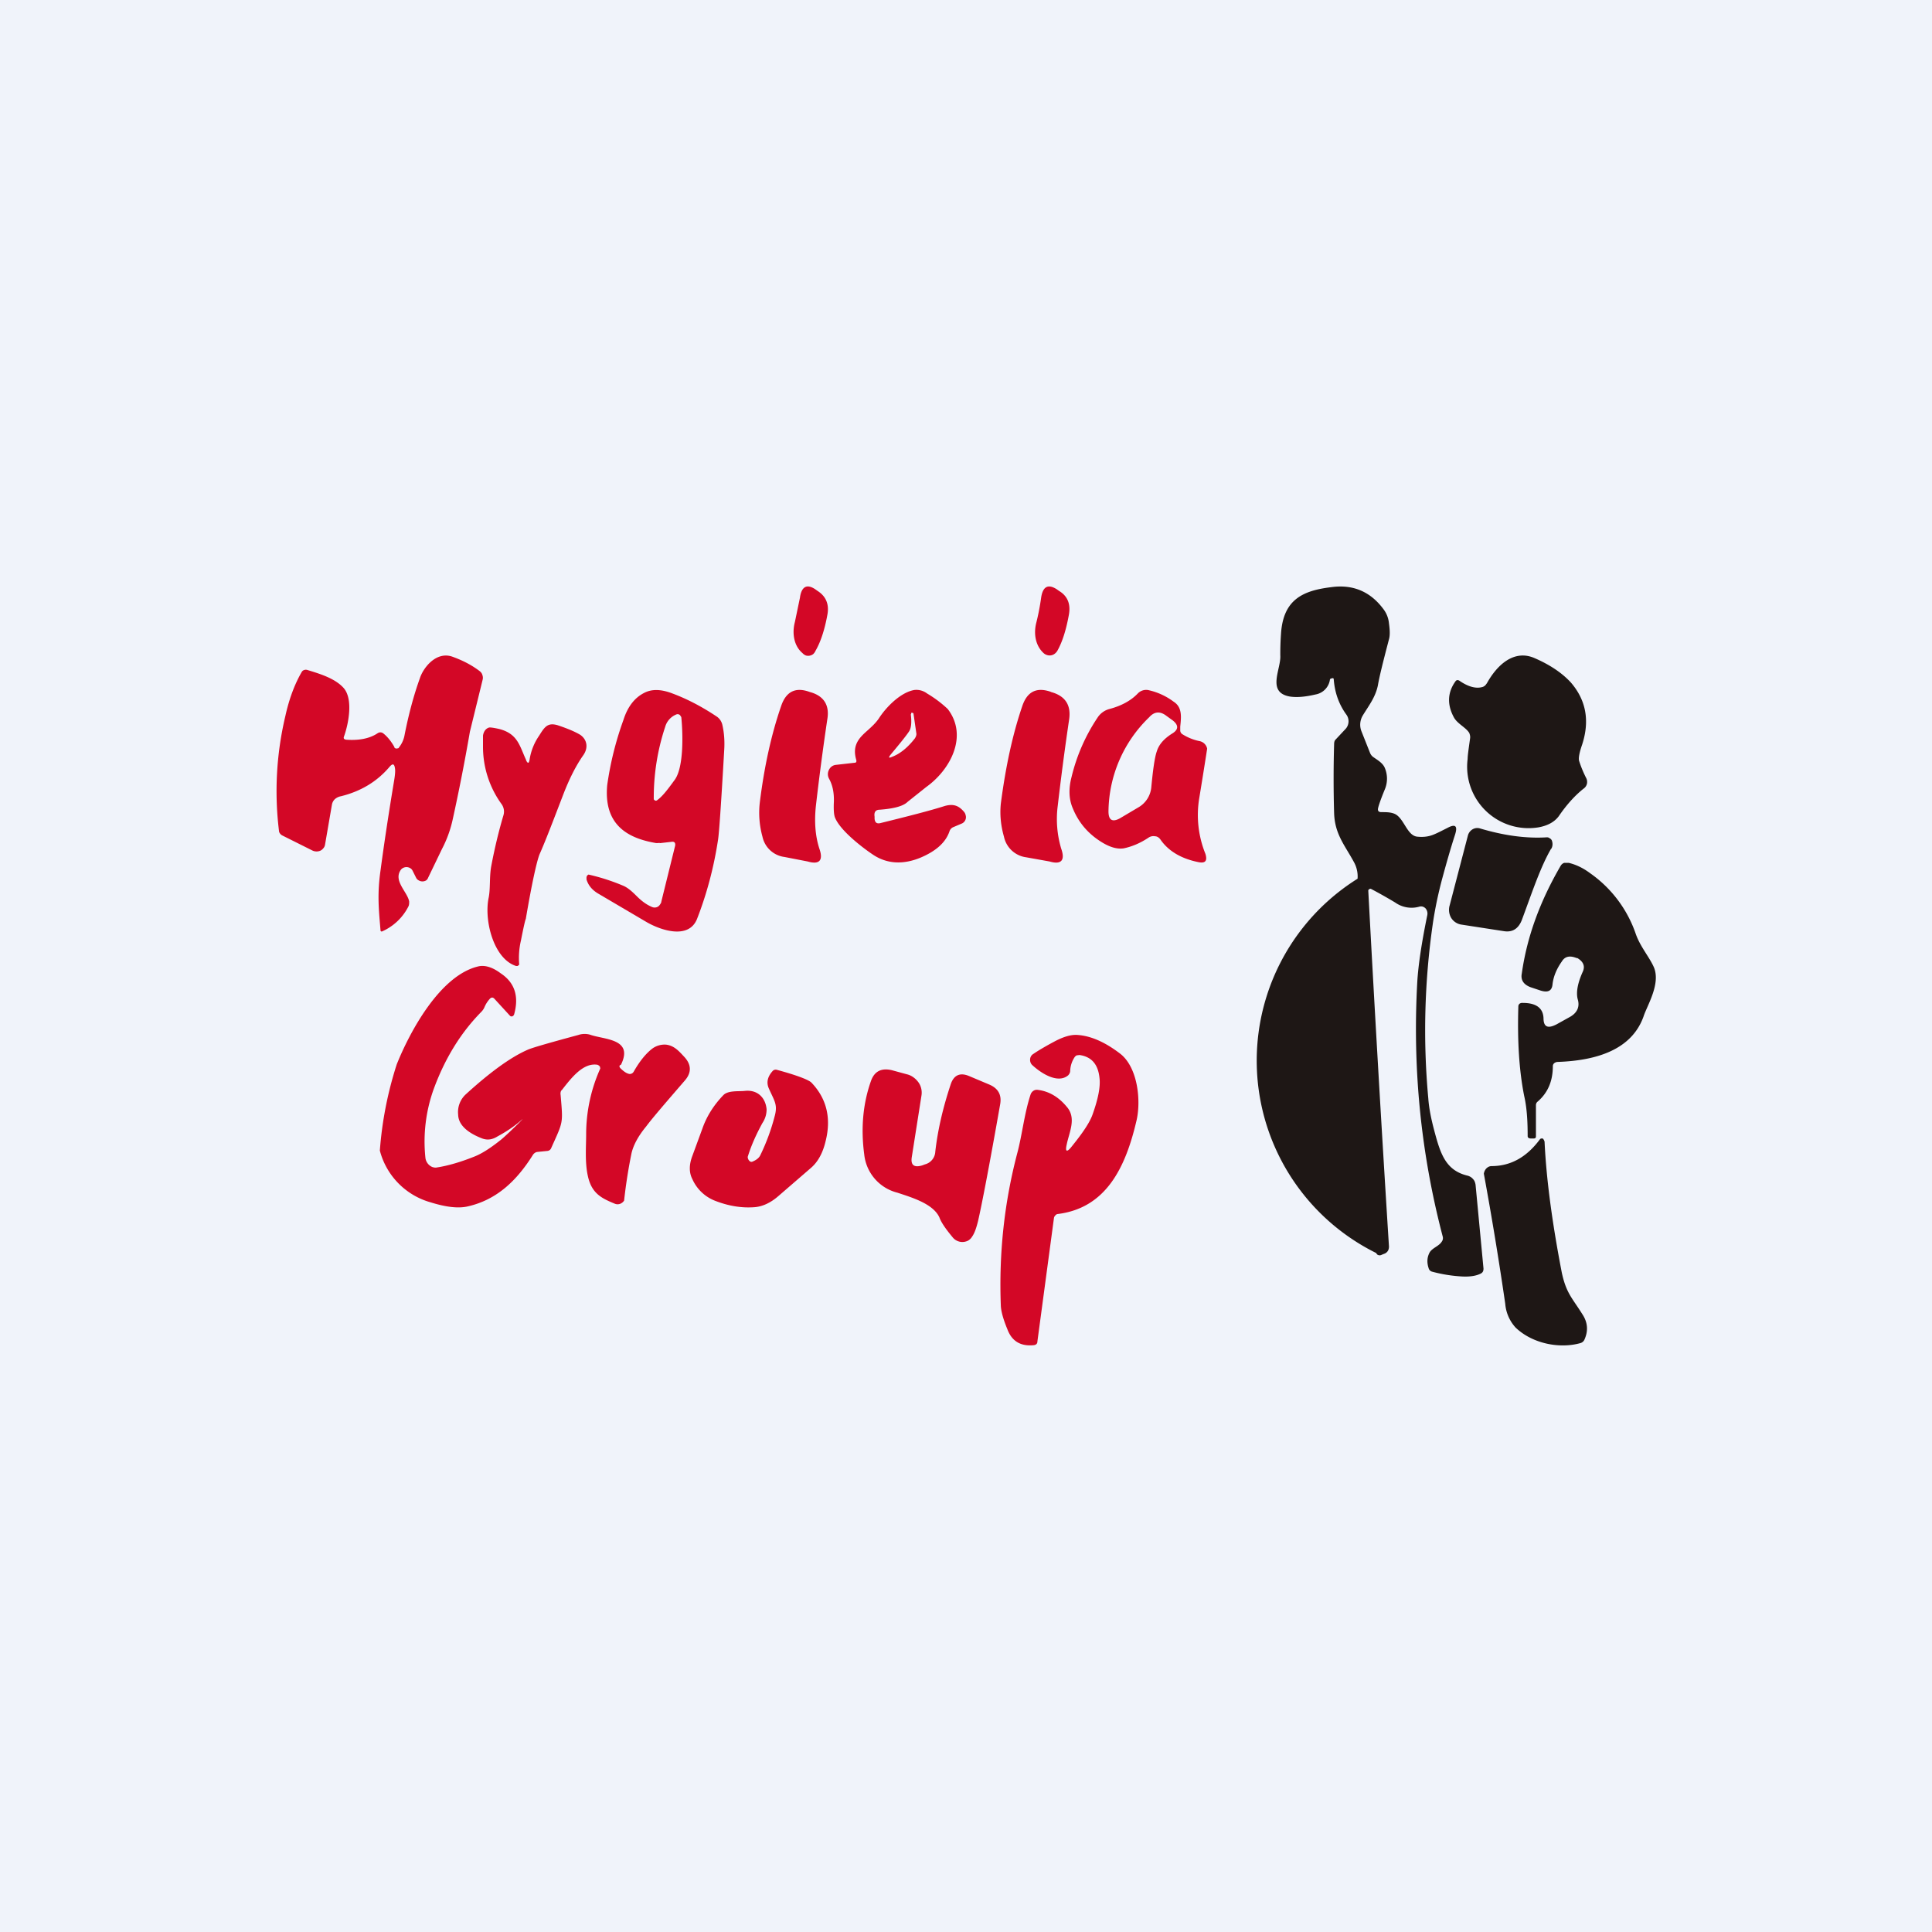 <!-- by TradingView --><svg width="56" height="56" viewBox="0 0 56 56" xmlns="http://www.w3.org/2000/svg"><path fill="#F0F3FA" d="M0 0h56v56H0z"/><path d="M30.18 17.31c.05-.31.2-.39.45-.23l.07.05c.25.15.34.39.28.7-.08.44-.19.78-.33 1.03a.29.29 0 0 1-.08.09.24.24 0 0 1-.21.04.26.26 0 0 1-.1-.05c-.24-.21-.31-.56-.22-.9.05-.2.1-.44.14-.73ZM23.19 17.3c.05-.3.2-.38.44-.22l.07.05c.25.16.34.4.28.7-.08.44-.2.79-.34 1.03a.29.29 0 0 1-.07.1.24.24 0 0 1-.21.04.26.26 0 0 1-.1-.07c-.24-.2-.31-.56-.22-.9l.15-.72ZM11.45 22.28c-.02-.15-.07-.16-.17-.04-.36.42-.83.7-1.4.84a.36.36 0 0 0-.18.09.29.29 0 0 0-.08.16l-.2 1.16a.2.2 0 0 1-.05.1.24.24 0 0 1-.09.07.28.28 0 0 1-.23-.01l-.86-.43a.19.19 0 0 1-.1-.11 9.42 9.42 0 0 1 .18-3.35c.11-.5.27-.93.48-1.29a.12.12 0 0 1 .07-.05.14.14 0 0 1 .09 0c.36.11.79.24 1.04.51.3.32.15 1.06.02 1.42-.02.05 0 .08.06.09.39.03.7-.04.92-.19.05-.03.1-.03.15 0 .13.1.24.24.33.4 0 .02.01.03.03.04a.09.09 0 0 0 .07 0c.02 0 .03-.01.03-.02a.8.8 0 0 0 .16-.33c.12-.62.27-1.18.45-1.68.1-.31.47-.78.93-.63.28.1.55.23.8.42.04.03.07.07.08.11.02.05.02.1.01.14l-.37 1.51a55.93 55.93 0 0 1-.5 2.55 3.4 3.4 0 0 1-.31.85l-.4.83a.17.17 0 0 1-.06.08.21.21 0 0 1-.21 0 .17.17 0 0 1-.08-.08l-.1-.2a.17.17 0 0 0-.06-.07.21.21 0 0 0-.2-.02.19.19 0 0 0-.08.06c-.23.32.19.64.24.92 0 .05 0 .1-.02.14a1.56 1.56 0 0 1-.77.73h-.02l-.02-.02v-.01c-.05-.6-.1-1.04 0-1.74.09-.68.22-1.56.4-2.64.02-.13.03-.24.02-.31ZM23.75 24.6c.12.34 0 .47-.34.37l-.67-.13a.75.75 0 0 1-.64-.59 2.6 2.6 0 0 1-.08-.96c.13-1.07.34-2.01.62-2.82.14-.42.41-.56.81-.42l.03.01c.4.11.57.38.5.79a77 77 0 0 0-.33 2.5c-.05.46-.02.88.1 1.25ZM30.76 24.6c.12.34 0 .47-.34.37l-.67-.12a.76.76 0 0 1-.65-.6c-.1-.35-.12-.67-.09-.96.14-1.07.34-2 .62-2.82.14-.42.41-.56.82-.42l.02.01c.4.11.58.37.52.79a80.98 80.98 0 0 0-.33 2.5 3 3 0 0 0 .1 1.25ZM15.25 22.04c.05.1.08.09.1-.02.04-.26.14-.5.28-.7.16-.26.25-.38.53-.3.3.1.51.19.66.28.2.14.24.38.08.6-.21.3-.4.68-.57 1.12-.3.78-.52 1.36-.69 1.74-.08.2-.22.82-.4 1.88-.01 0-.06.21-.14.62a2.21 2.21 0 0 0-.05.7l-.02.02L15 28h-.04c-.64-.2-.93-1.29-.8-1.96.06-.27.02-.62.08-.94.1-.53.22-1.02.35-1.46a.37.37 0 0 0-.05-.33 2.83 2.83 0 0 1-.54-1.67v-.32c.02-.12.08-.2.17-.23.03-.01.12 0 .3.04.54.14.59.49.78.9ZM17.98 30.96c.1.1.19.16.27.17.05 0 .09-.02.12-.07.17-.3.35-.52.53-.66a.6.6 0 0 1 .41-.12c.24.03.38.2.53.36.2.22.21.45.01.68-.57.66-.95 1.1-1.12 1.33-.24.29-.38.56-.43.8a15.06 15.06 0 0 0-.21 1.35.24.24 0 0 1-.07.07.21.21 0 0 1-.2.02c-.39-.16-.67-.3-.78-.8-.09-.4-.05-.86-.05-1.22a4.66 4.66 0 0 1 .41-1.9l-.01-.05a.12.12 0 0 0-.04-.04.1.1 0 0 0-.05-.02c-.4-.05-.73.37-1.01.73-.04.03-.05.09-.04.15.07.84.08.75-.27 1.53a.15.15 0 0 1-.04.06.14.14 0 0 1-.07.03l-.3.03a.15.15 0 0 0-.07.03.17.17 0 0 0-.05.05c-.47.75-1.05 1.31-1.9 1.5-.27.06-.62.02-1.07-.12a2.11 2.11 0 0 1-1.47-1.5 10.7 10.7 0 0 1 .49-2.5c.36-.9 1.24-2.58 2.37-2.84.18-.04.4.02.64.2.41.27.54.67.39 1.2l-.02.03-.03.02h-.04a.07.07 0 0 1-.03-.02l-.44-.48c-.05-.06-.1-.06-.15 0a.83.83 0 0 0-.15.24.44.44 0 0 1-.09.13c-.59.6-1.05 1.34-1.38 2.24a4.5 4.5 0 0 0-.24 1.98c.01.13.1.24.21.28.04.01.08.02.12.01.33-.05.7-.16 1.1-.32.2-.08.44-.23.73-.46.14-.1.79-.74.63-.6-.2.18-.44.34-.7.48-.16.1-.3.11-.44.06-.26-.1-.69-.31-.7-.69a.7.7 0 0 1 .21-.58c.7-.64 1.3-1.08 1.8-1.3.13-.06.62-.2 1.47-.43a.58.58 0 0 1 .34-.01c.42.15 1.27.11.9.87-.05.02-.06.05-.02.1ZM31.05 33.25c.16-.2.51-.63.62-.95.16-.45.23-.8.2-1.05-.04-.4-.23-.62-.58-.67l-.08.01a.16.16 0 0 0-.06.05.77.77 0 0 0-.13.4c0 .05-.03.1-.06.13-.3.25-.78-.06-1.03-.29-.1-.08-.1-.26.02-.33.1-.07.31-.2.63-.37.25-.13.47-.2.67-.18.38.03.79.21 1.23.55.5.4.6 1.36.46 1.94-.32 1.37-.89 2.53-2.29 2.7a.1.1 0 0 0-.06.04.13.13 0 0 0-.04.07l-.48 3.58c0 .07-.04.1-.1.11-.38.04-.64-.11-.77-.46-.12-.29-.18-.51-.19-.67-.06-1.53.1-3.01.48-4.45.14-.53.2-1.13.38-1.68a.21.21 0 0 1 .08-.11.18.18 0 0 1 .13-.03c.32.04.6.2.84.49.29.33.07.74 0 1.09-.05.21 0 .24.13.08ZM26.73 33.78l.08-.03a.4.4 0 0 0 .3-.37c.07-.62.22-1.27.45-1.96.09-.26.27-.34.53-.23l.57.24c.27.11.38.3.33.58-.31 1.76-.53 2.9-.64 3.38-.05.2-.1.35-.17.45a.33.33 0 0 1-.12.12.36.36 0 0 1-.45-.1c-.2-.24-.33-.43-.38-.57-.18-.4-.8-.58-1.22-.72a1.28 1.28 0 0 1-.96-1.11c-.1-.75-.04-1.47.2-2.14.1-.27.3-.37.6-.3l.44.12c.13.03.25.12.33.23.08.11.11.25.09.38l-.28 1.78c-.04.24.06.32.3.25ZM21.81 33.67c.1-.04.19-.1.23-.19a6 6 0 0 0 .41-1.11c.1-.35 0-.45-.16-.81-.08-.17-.05-.34.1-.51a.12.12 0 0 1 .13-.04c.59.16.92.29 1 .37.44.46.58 1.03.41 1.7-.08.34-.22.59-.41.76l-.96.83c-.23.2-.46.3-.68.32-.37.03-.75-.03-1.14-.18a1.19 1.19 0 0 1-.67-.63c-.1-.19-.1-.42 0-.68l.29-.79c.13-.37.34-.69.61-.97.14-.14.45-.1.62-.12.38-.04.6.21.63.53a.7.7 0 0 1-.12.4c-.18.33-.32.64-.42.96-.03.06.05.2.13.16Z" fill="#D30726"/><path d="m38.61 19.66-.04.01-.02.02a.51.51 0 0 1-.42.44c-.3.07-.54.09-.74.06-.69-.12-.25-.8-.28-1.2 0-.12 0-.32.02-.61.06-1 .63-1.26 1.45-1.36.64-.09 1.15.13 1.53.65a.8.8 0 0 1 .15.4c.03.21.03.36 0 .46-.17.65-.28 1.09-.32 1.33-.07.35-.27.6-.44.88a.52.52 0 0 0-.04.45l.25.63c.02.05.05.09.09.12.11.08.28.17.34.32a.8.8 0 0 1 0 .62c-.14.34-.2.53-.2.58 0 .06.04.08.1.08.13 0 .25 0 .36.04.29.1.37.63.67.67.18.02.33 0 .46-.05s.26-.12.42-.2c.24-.13.31-.06.22.21-.12.37-.24.79-.37 1.27-.12.45-.21.89-.27 1.3a21.58 21.58 0 0 0-.13 5.06c.02.28.08.58.17.92.18.68.33 1.17.98 1.32.06.02.11.05.15.1.04.04.06.1.07.16l.23 2.43c0 .07-.02.11-.07.14-.13.07-.31.1-.54.09a4.26 4.26 0 0 1-.88-.14.14.14 0 0 1-.1-.1c-.06-.18-.04-.33.03-.46.08-.13.27-.18.35-.31a.17.17 0 0 0 .03-.14c-.63-2.4-.88-4.85-.74-7.38.03-.51.13-1.16.29-1.94a.23.23 0 0 0-.05-.2.2.2 0 0 0-.08-.05.18.18 0 0 0-.1 0 .82.82 0 0 1-.7-.12 14.16 14.16 0 0 0-.71-.4l-.04.01a.08.08 0 0 0-.03.04 1072.6 1072.6 0 0 0 .6 10.32c0 .1-.04.16-.11.2l-.1.04a.12.12 0 0 1-.12 0 .13.13 0 0 1-.04-.05 6.22 6.22 0 0 1-.54-10.85.86.86 0 0 0-.11-.49c-.26-.48-.55-.8-.57-1.41a34.5 34.5 0 0 1 0-2c0-.05.01-.1.04-.13l.3-.32a.33.33 0 0 0 .02-.4c-.22-.3-.34-.64-.37-1.02 0-.04-.02-.05-.05-.04ZM43.09 19.82c.3-.55.8-1.01 1.4-.74.46.2.8.44 1.04.7.45.52.55 1.12.33 1.8-.08.23-.11.39-.09.47.06.19.13.35.2.49.03.05.04.11.03.17a.24.24 0 0 1-.1.15c-.24.19-.48.45-.72.8-.12.16-.31.27-.58.32A1.78 1.78 0 0 1 42.54 22c0-.1.03-.3.07-.59.01-.06 0-.1-.02-.16-.09-.16-.35-.27-.45-.46-.2-.37-.18-.72.04-1.03.03-.05.07-.06.12-.03.26.18.49.24.68.18a.2.2 0 0 0 .11-.1Z" fill="#1E1715"/><path d="M44.96 24.6c-.31.53-.56 1.29-.85 2.07-.1.25-.27.36-.52.32l-1.23-.19a.42.42 0 0 1-.3-.2.46.46 0 0 1-.04-.36l.53-2.03a.3.3 0 0 1 .13-.17.27.27 0 0 1 .21-.03c.67.2 1.32.3 1.95.26.03 0 .06.01.08.03.03.01.05.04.06.06.03.08.03.17-.02.25ZM45.01 30.9c0 .43-.14.77-.44 1.03a.13.13 0 0 0-.05.1v.91c0 .04-.02.06-.07.06h-.07c-.06 0-.1-.02-.1-.07 0-.32-.01-.77-.1-1.16-.15-.75-.2-1.62-.17-2.6a.1.1 0 0 1 .04-.08.14.14 0 0 1 .09-.02c.4 0 .6.16.6.47.01.23.13.28.38.15l.36-.2c.23-.12.32-.3.25-.53-.05-.2 0-.47.15-.8.07-.16.01-.29-.16-.39h-.02c-.2-.08-.34-.05-.43.1-.17.24-.25.47-.27.67-.02.18-.13.24-.35.17l-.24-.08c-.23-.07-.34-.21-.3-.41.15-1.07.53-2.1 1.13-3.13a.19.19 0 0 1 .1-.08h.13c.21.05.42.15.62.3a3.55 3.55 0 0 1 1.32 1.75c.13.38.4.68.53.98.2.48-.2 1.11-.3 1.42-.34.96-1.35 1.28-2.48 1.32a.17.17 0 0 0-.1.03.11.11 0 0 0-.05.09ZM45.81 38.93c-.6.17-1.39.02-1.88-.45a1.16 1.16 0 0 1-.3-.69 101 101 0 0 0-.62-3.77.3.3 0 0 1 .04-.11.25.25 0 0 1 .08-.08.2.2 0 0 1 .1-.03c.56 0 1.02-.26 1.4-.77a.08.08 0 0 1 .04-.03h.05l.03.04.02.05c.05 1.08.22 2.35.5 3.8.13.6.3.73.6 1.21.15.23.17.47.06.72a.18.18 0 0 1-.12.11Z" fill="#1E1715"/><path fill-rule="evenodd" d="M34.76 21.48a1.49 1.49 0 0 1-.49-.2.13.13 0 0 1-.06-.12 8 8 0 0 1 0-.1c.03-.28.06-.56-.19-.72a1.9 1.9 0 0 0-.75-.34.34.34 0 0 0-.29.1c-.2.21-.48.36-.82.45a.59.59 0 0 0-.34.24 5.32 5.32 0 0 0-.76 1.73c-.09.34-.08.65.04.92.16.39.42.7.77.93.27.18.5.25.7.22.24-.05.48-.15.72-.31a.25.25 0 0 1 .19-.04c.06 0 .12.04.16.1.23.33.6.55 1.1.65.2.04.26-.04.2-.24a3 3 0 0 1-.18-1.61 141.85 141.85 0 0 0 .23-1.44.28.28 0 0 0-.23-.22Zm-1.23.3c.06-.2.21-.37.45-.52.18-.11.19-.24.01-.38l-.18-.13c-.18-.14-.35-.13-.5.04a3.84 3.84 0 0 0-1.18 2.73c0 .25.11.32.33.2l.54-.32a.75.75 0 0 0 .37-.57c.05-.53.1-.88.16-1.05ZM25.16 21.16c-.25.22-.47.43-.34.87.01.05 0 .08-.06.08l-.53.06a.25.25 0 0 0-.2.14.27.27 0 0 0 0 .26c.1.18.15.4.14.68-.01.2 0 .36.03.44.15.39.83.9 1.1 1.08.4.27.87.3 1.38.09.45-.19.73-.44.84-.76a.2.2 0 0 1 .1-.12l.26-.11a.2.2 0 0 0 .11-.24.21.21 0 0 0-.04-.09c-.15-.18-.3-.25-.56-.18-.44.14-1.07.3-1.88.5-.1.02-.15-.02-.16-.13v-.06c-.02-.13.03-.2.15-.2.4-.03.68-.1.81-.23l.54-.43c.7-.5 1.22-1.48.62-2.26a3.42 3.42 0 0 0-.6-.45.51.51 0 0 0-.37-.1c-.4.07-.82.5-1.03.83-.09.13-.2.23-.31.33Zm1.24-.46c.03.25.01.41-.05.5-.1.15-.29.38-.54.68-.06.08-.05.1.04.06.24-.09.46-.27.67-.54.03-.05.05-.1.04-.15l-.08-.55c0-.03-.02-.04-.05-.04h-.01l-.01.01v.03ZM19.12 24.44l.35-.04c.08-.01.11.03.1.11l-.4 1.62c0 .03-.02.06-.04.09a.22.22 0 0 1-.06.06.19.19 0 0 1-.17.01c-.19-.08-.33-.2-.46-.33-.11-.11-.23-.22-.36-.28a5.95 5.95 0 0 0-1.02-.33.09.09 0 0 0-.04.03.11.11 0 0 0-.02.05v.06c.05.17.16.3.32.4l1.41.83c.39.23 1.24.54 1.48-.1.28-.72.48-1.48.6-2.26.03-.16.09-1.02.18-2.59.02-.28 0-.53-.05-.75a.4.4 0 0 0-.15-.24c-.43-.29-.87-.52-1.3-.68-.34-.13-.61-.13-.83-.01-.27.14-.47.4-.59.78a9.35 9.35 0 0 0-.47 1.89c-.1 1.1.53 1.52 1.38 1.67.04.01.09.01.14 0Zm-.08-1.24c.17-.12.33-.34.52-.6.27-.38.23-1.38.19-1.79 0-.01 0-.03-.02-.05a.12.12 0 0 0-.03-.04.1.1 0 0 0-.1-.01.55.55 0 0 0-.32.36 6.51 6.51 0 0 0-.33 2.1l.03.03a.06.06 0 0 0 .06 0Z" fill="#D30726"/></svg>